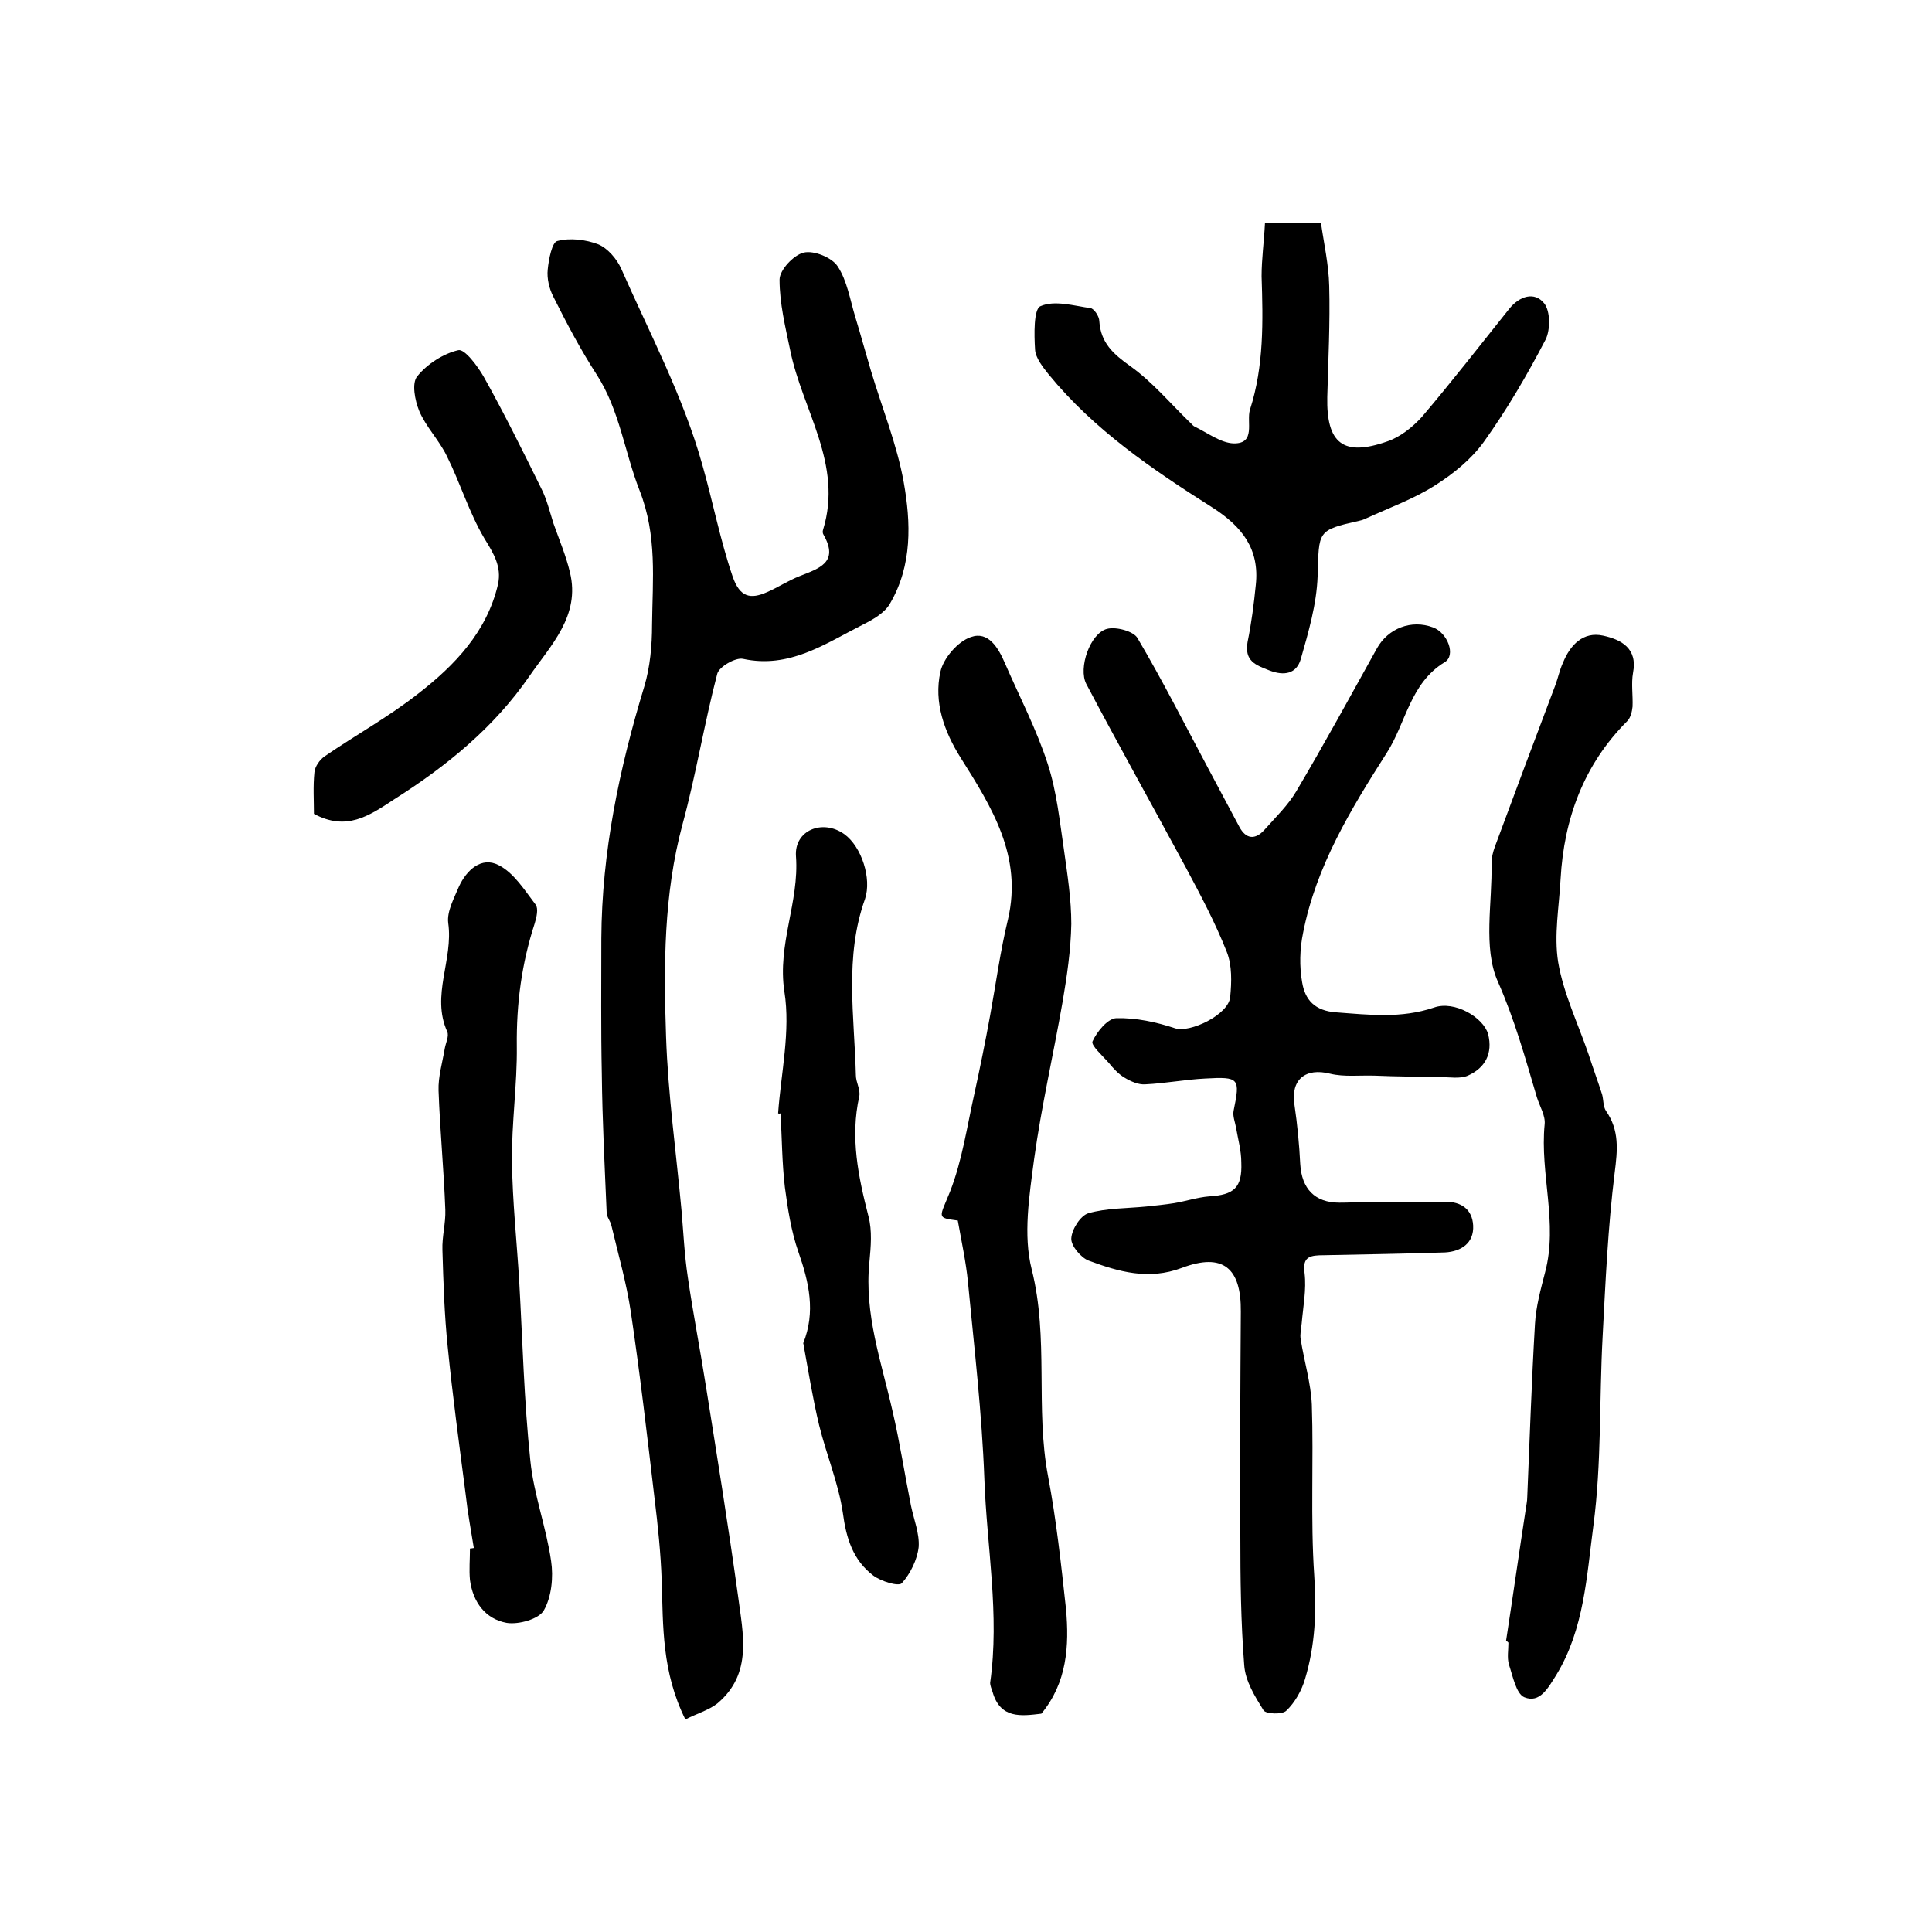 <?xml version="1.0" encoding="utf-8"?>
<!-- Generator: Adobe Illustrator 22.0.0, SVG Export Plug-In . SVG Version: 6.00 Build 0)  -->
<svg version="1.1" id="图层_1" xmlns="http://www.w3.org/2000/svg" xmlns:xlink="http://www.w3.org/1999/xlink" x="0px" y="0px"
	 viewBox="0 0 400 400" style="enable-background:new 0 0 400 400;" xml:space="preserve">
<style type="text/css">
	.st0{fill:#FFFFFF;}
</style>
<g>
	
	<path d="M141.9,356c-4.9-9.9-4.6-19.3-4.9-28.7c-0.2-5.8-0.8-11.5-1.5-17.2c-1.5-12.8-3-25.7-4.9-38.5c-0.9-6-2.6-11.9-4-17.8
		c-0.2-1-1-1.8-1-2.8c-0.4-9.5-0.9-19.1-1-28.6c-0.2-9.4-0.1-18.7-0.1-28.1c0.1-17.9,3.7-35.1,8.9-52.2c1.2-4,1.6-8.5,1.6-12.7
		c0.1-9.4,1.1-18.5-2.6-27.9c-3.1-7.9-4.1-16.6-8.9-24c-3.3-5.1-6.2-10.6-8.9-16c-0.9-1.7-1.4-3.9-1.2-5.7c0.2-2.1,0.9-5.7,2-5.9
		c2.6-0.7,5.9-0.3,8.5,0.7c1.9,0.8,3.8,3,4.7,5c5.9,13.4,12.9,26.6,16.8,40.6c2.2,7.7,3.7,15.6,6.3,23.2c1.5,4.3,3.7,4.7,7.1,3.2
		c2.3-1,4.4-2.4,6.7-3.3c4-1.6,8.3-2.8,5-8.6c-0.2-0.3-0.2-0.7-0.1-1c4.2-13.6-4.3-24.8-6.8-37.2c-1-4.8-2.2-9.7-2.2-14.6
		c0-2,2.9-5.1,5-5.6c2.1-0.5,5.8,1,7,2.8c2,3,2.6,7,3.7,10.6c1.1,3.6,2.1,7.3,3.2,11c2.3,7.7,5.4,15.3,6.8,23.1
		c1.5,8.4,1.8,17.2-2.8,25.1c-1.1,2-3.6,3.4-5.8,4.5c-7.7,3.9-15.1,9.1-24.7,7c-1.5-0.3-4.9,1.6-5.3,3.1
		c-2.7,10.3-4.4,20.9-7.2,31.2c-3.9,14.5-3.9,29.2-3.4,43.9c0.4,12,2.1,24,3.2,36c0.4,4.6,0.6,9.2,1.3,13.8
		c1.1,7.6,2.6,15.2,3.8,22.9c2.3,14.4,4.6,28.7,6.6,43.1c1,7.8,3.1,16.1-4.3,22.3C146.7,354.1,144.2,354.8,141.9,356z"/>
	<path d="M287.7,248.8c3.8,0,7.7,0,11.5,0c3.4,0,5.6,1.6,5.8,4.9c0.2,3.7-2.5,5.4-5.8,5.6c-8.7,0.3-17.4,0.4-26.1,0.6
		c-2.4,0.1-3.4,0.8-3,3.7c0.4,3.4-0.3,6.9-0.6,10.4c-0.1,1.1-0.4,2.3-0.2,3.3c0.7,4.5,2.1,9,2.3,13.5c0.4,11.8-0.3,23.6,0.5,35.4
		c0.5,7.4,0.2,14.4-1.9,21.4c-0.7,2.4-2.1,4.9-3.9,6.6c-0.8,0.8-4.2,0.7-4.7-0.1c-1.8-2.9-3.8-6.1-4-9.4c-0.7-8.9-0.8-17.9-0.8-26.9
		c-0.1-15.4,0-30.8,0.1-46.2c0.1-9.1-3.7-12.3-12.2-9.1c-6.9,2.6-13.1,0.8-19.3-1.5c-1.6-0.6-3.7-3.1-3.6-4.6
		c0.1-1.9,1.9-4.7,3.5-5.2c3.8-1.1,8-1,12-1.4c1.9-0.2,3.9-0.4,5.8-0.7c2.4-0.4,4.8-1.2,7.2-1.4c5.2-0.3,6.9-1.8,6.7-7
		c0-2.5-0.7-4.9-1.1-7.3c-0.2-1.1-0.7-2.3-0.5-3.4c1.4-6.8,1.2-7.1-5.9-6.7c-4.1,0.2-8.2,1-12.4,1.2c-1.4,0.1-3-0.6-4.3-1.4
		c-1.2-0.7-2.3-1.9-3.2-3c-1.3-1.5-3.8-3.7-3.4-4.5c0.9-2,3.1-4.7,4.9-4.8c4.1-0.1,8.3,0.8,12.2,2.1c3,1,11.1-2.8,11.4-6.5
		c0.3-3.1,0.4-6.5-0.7-9.3c-2.4-6.1-5.5-11.9-8.6-17.7c-6.8-12.6-13.8-25.1-20.5-37.8c-1.7-3.3,0.8-10.5,4.3-11.4
		c1.9-0.5,5.5,0.5,6.3,1.9c5.2,8.8,9.8,17.9,14.6,26.9c2.2,4.1,4.3,8.1,6.5,12.2c1.4,2.6,3.3,2.7,5.2,0.6c2.3-2.6,4.9-5.1,6.6-8
		c5.8-9.8,11.2-19.7,16.7-29.6c2.3-4.1,7.1-6,11.6-4.3c3,1.1,4.8,5.8,2.4,7.2c-7.2,4.4-8,12.6-12,18.8
		c-7.4,11.6-14.6,23.4-17.3,37.2c-0.7,3.3-0.8,7-0.2,10.3c0.6,3.6,2.6,5.9,7.1,6.2c6.8,0.5,13.4,1.3,20.2-1c4.2-1.5,10.2,2,11.2,5.5
		c1,4-0.6,7-4.2,8.6c-1.6,0.7-3.8,0.3-5.7,0.3c-4.5-0.1-9.1-0.1-13.6-0.3c-3.1-0.1-6.3,0.3-9.2-0.4c-5.1-1.3-8.2,1.2-7.4,6.4
		c0.6,4.1,1,8.2,1.2,12.3c0.3,5.1,3,8,8.1,8c1.8,0,3.7-0.1,5.5-0.1c1.7,0,3.3,0,5,0C287.7,249,287.7,248.9,287.7,248.8z"/>
	<path d="M215.6,354.8c-4.2,0.5-8.5,1.1-10.1-4.5c-0.2-0.6-0.5-1.3-0.5-1.9c2-14.1-0.7-28.1-1.2-42.2c-0.5-13.6-2.1-27.2-3.4-40.8
		c-0.4-4.1-1.3-8.2-2.1-12.7c-4.5-0.6-3.8-0.5-1.6-6c2.5-6.4,3.5-13.4,5-20.1c1.2-5.5,2.3-10.9,3.3-16.4c1.2-6.6,2.1-13.3,3.7-19.9
		c3-13-3.3-23.1-9.8-33.4c-3.4-5.4-5.6-11.5-4.2-17.8c0.6-2.8,3.6-6.3,6.3-7.2c3.6-1.3,5.7,2.2,7.1,5.5c3,6.9,6.5,13.6,8.8,20.7
		c1.9,5.8,2.5,12,3.4,18c0.7,5,1.5,10.1,1.5,15.2c-0.1,5.4-0.9,10.8-1.8,16.1c-1.9,10.9-4.4,21.7-5.9,32.6c-1,7.6-2.3,15.7-0.5,22.8
		c3.6,14.3,0.7,28.8,3.4,42.9c1.7,9,2.7,18.2,3.7,27.4C221.4,340.8,220.9,348.4,215.6,354.8z"/>
	<path d="M311.8,339.8c1.4-9.1,2.7-18.3,4.1-27.4c0.1-0.8,0.3-1.6,0.3-2.5c0.5-11.9,0.9-23.9,1.6-35.8c0.2-3.6,1.2-7.2,2.1-10.7
		c2.7-10.2-1.1-20.4-0.1-30.6c0.2-1.8-1-3.7-1.6-5.6c-2.4-8.1-4.6-16.1-8.1-24c-3.1-7-1.1-16.3-1.3-24.5c0-1.1,0.3-2.3,0.7-3.4
		c4.1-11.1,8.3-22.3,12.5-33.4c0.6-1.6,0.9-3.2,1.6-4.7c1.5-3.7,4.2-6.5,8.3-5.6c3.7,0.8,7.2,2.6,6.2,7.7c-0.4,2.2,0,4.7-0.1,7
		c-0.1,1-0.4,2.3-1.1,3c-9,9-13.1,20.2-13.8,32.7c-0.3,5.7-1.4,11.6-0.5,17.2c1.1,6.5,4.1,12.7,6.3,19.1c0.9,2.8,1.9,5.5,2.8,8.3
		c0.3,1.1,0.2,2.5,0.8,3.4c2.8,4,2.4,8.1,1.8,12.8c-1.4,11.3-1.9,22.6-2.5,34c-0.7,13-0.2,26.1-1.9,39c-1.4,10.5-1.9,21.5-7.7,31
		c-1.7,2.7-3.4,5.9-6.6,4.6c-1.7-0.7-2.4-4.4-3.2-6.8c-0.4-1.4-0.1-3-0.1-4.5C312.1,339.8,311.9,339.8,311.8,339.8z"/>
	<path d="M261.9,46.2c4,0,7.1,0,11.6,0c0.6,4.2,1.6,8.6,1.7,13c0.2,7.7-0.2,15.3-0.4,23c-0.2,9.6,3.3,12.4,12.4,9.2
		c2.7-0.9,5.3-3,7.2-5.1c6.2-7.3,12.1-14.9,18.1-22.4c2.1-2.6,5.2-3.6,7.2-1.1c1.3,1.6,1.3,5.5,0.3,7.5c-3.8,7.3-8,14.5-12.8,21.2
		c-2.6,3.6-6.3,6.6-10.1,9c-4.4,2.8-9.4,4.6-14.2,6.8c-0.4,0.2-0.9,0.4-1.4,0.5c-8.9,2-8.4,2.1-8.7,11.5c-0.2,5.8-1.9,11.6-3.5,17.2
		c-0.9,3-3.4,3.5-6.5,2.3c-2.8-1.1-5.2-1.9-4.5-5.9c0.8-3.9,1.3-7.8,1.7-11.8c0.8-7.4-2.8-12.1-9.1-16.1
		c-12.3-7.8-24.4-16-33.8-27.5c-1.2-1.5-2.7-3.4-2.8-5.1c-0.2-3.1-0.3-8.4,1.1-9c2.9-1.3,6.9-0.1,10.4,0.4c0.7,0.1,1.8,1.7,1.8,2.7
		c0.3,4.5,2.9,6.8,6.4,9.3c4.5,3.2,8.2,7.6,12.2,11.5c0.4,0.3,0.7,0.8,1.1,1c2.7,1.3,5.4,3.4,8.1,3.5c4.7,0.1,2.6-4.5,3.4-7
		c2.9-9,2.7-18.3,2.4-27.6C261.2,53.6,261.7,50.1,261.9,46.2z"/>
	<path d="M98.1,320.5c-0.6-3.7-1.3-7.5-1.7-11.2c-1.3-10.1-2.7-20.3-3.7-30.4c-0.7-6.7-0.9-13.4-1.1-20.1c-0.1-2.8,0.7-5.6,0.6-8.3
		c-0.3-8.2-1.1-16.4-1.4-24.7c-0.1-2.9,0.8-5.8,1.3-8.8c0.2-1.1,0.9-2.5,0.5-3.4c-3.4-7.5,1.3-14.9,0.2-22.5
		c-0.3-2.4,1.2-5.1,2.2-7.5c1.6-3.5,4.7-6.3,8.2-4.5c3.2,1.6,5.4,5.2,7.7,8.2c0.6,0.8,0.2,2.6-0.2,3.9c-2.7,8.3-3.8,16.6-3.7,25.4
		c0.1,7.9-1.1,15.9-1,23.9c0.1,8.3,1,16.5,1.5,24.8c0.7,12.4,1,24.8,2.3,37.1c0.7,7,3.3,13.8,4.3,20.8c0.5,3.3,0.1,7.4-1.5,10.2
		c-1,1.8-5.2,3-7.7,2.6c-4.4-0.8-7-4.3-7.6-8.9c-0.2-2.1,0-4.3,0-6.5C97.7,320.6,97.9,320.5,98.1,320.5z"/>
	<path d="M161.1,230.5c0.6-8.4,2.6-17,1.3-25.2c-1.5-9.8,3.1-18.5,2.4-28c-0.4-5.4,5.5-7.8,10-4.6c3.6,2.6,5.7,9.2,4.3,13.4
		c-4.3,12-2.2,24.3-1.9,36.5c0,1.5,1,3,0.7,4.4c-1.9,8.5-0.2,16.6,1.9,24.8c0.8,3,0.5,6.3,0.2,9.5c-1.1,10.8,2.5,20.7,4.8,30.9
		c1.5,6.4,2.5,13,3.8,19.5c0.6,2.9,1.8,5.8,1.6,8.6c-0.3,2.6-1.7,5.5-3.5,7.5c-0.7,0.7-4.3-0.4-5.9-1.6c-4.2-3.2-5.6-7.7-6.3-13
		c-0.9-6.1-3.4-12-4.9-18.1c-1.3-5.4-2.2-11-3.2-16.5c0-0.2-0.1-0.4-0.1-0.5c2.6-6.5,1.2-12.6-1-18.9c-1.5-4.3-2.2-8.9-2.8-13.4
		c-0.6-5.1-0.6-10.2-0.9-15.3C161.4,230.6,161.3,230.6,161.1,230.5z"/>
	<path d="M65,168.5c0-2.7-0.2-5.7,0.1-8.6c0.1-1.2,1.1-2.6,2.1-3.3c6.4-4.4,13.3-8.2,19.4-13c7.6-5.9,14.2-12.8,16.5-22.6
		c0.8-3.7-0.9-6.4-2.8-9.5c-3.2-5.4-5-11.5-7.8-17.1c-1.6-3.3-4.3-6-5.7-9.3c-0.9-2.2-1.6-5.8-0.4-7.2c2-2.5,5.4-4.7,8.5-5.4
		c1.3-0.3,4,3.3,5.3,5.6c4.2,7.5,8,15.2,11.8,22.9c1.2,2.3,1.8,4.9,2.6,7.4c1.2,3.4,2.6,6.7,3.4,10.1c2.2,9-4,15.1-8.4,21.5
		c-7.3,10.6-17.1,18.6-28,25.5C76.3,169,71.7,172.1,65,168.5z"/>
</g>
</svg>
